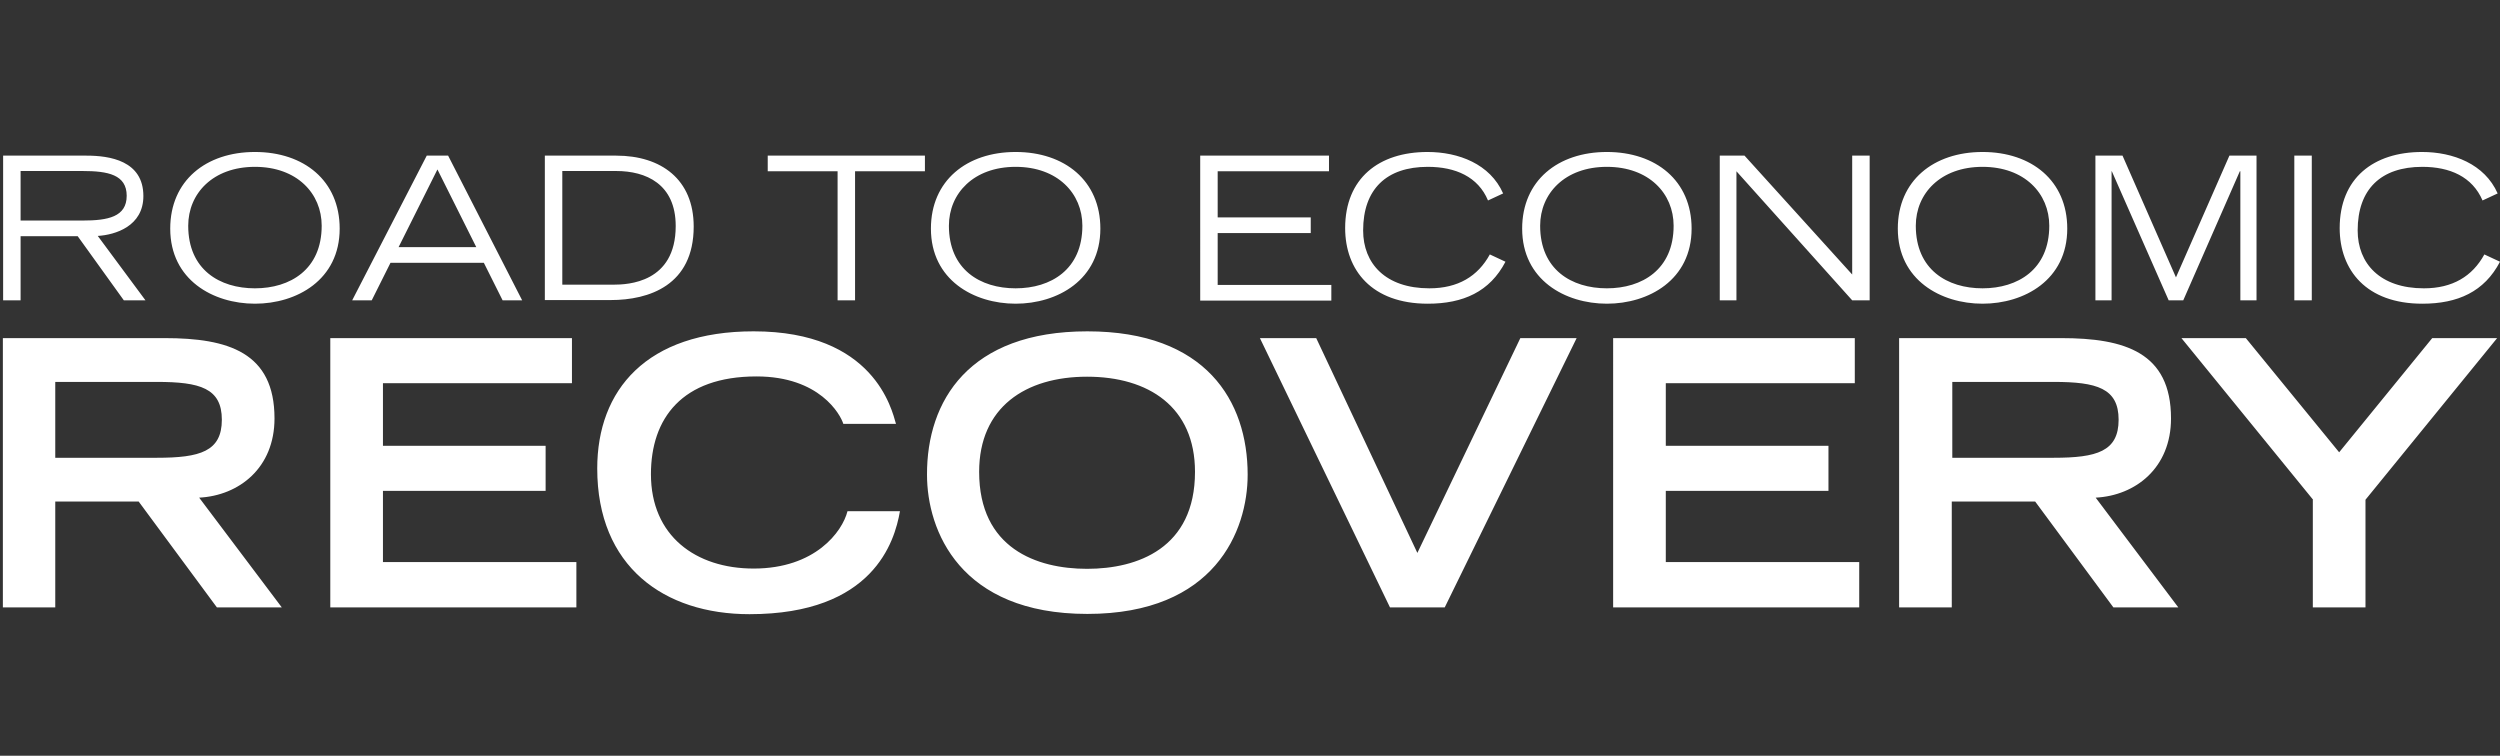 <svg version="1.1" id="Layer_1" xmlns="http://www.w3.org/2000/svg" x="0" y="0" viewBox="0 0 959 289.9" style="enable-background:new 0 0 959 289.9" xml:space="preserve"><rect x="0" y="0" width="959" height="289.9" fill="#333333" stroke="none"/><style>.st0{fill:#fff}</style><path class="st0" d="M1.1 129.7h62.1c24.4 0 42.1 5.5 42.1 30.8 0 19-13.6 29.6-28.9 30.4l31.7 42.1H83.2l-30-40.6h-32V233H1.1V129.7zm59.1 45.9c16.5 0 24.9-2.4 24.9-14.6 0-12.1-8.4-14.5-24.9-14.5h-39v29.1h39zM126.7 129.7h92.7V147h-72.5v24h62.4v17.3h-62.4v27.3h74.2V233h-94.4V129.7zM345.2 196.2c-2 11.5-10.2 39.4-57.7 39.4-32.7 0-58.4-18.2-58.4-55.9 0-30.1 18.9-52.6 60-52.6 46.2 0 53 30 54.6 35.5h-20.2c-1.1-3.6-9.1-18.2-33.3-18.2-28.6 0-40.5 16.1-40.5 37.5 0 23.7 17.2 36.2 39.4 36.2 23.6 0 34-14.1 36-22h20.1zM417.1 127.1c45.5 0 61.5 26.7 61.5 55 0 21.5-12.6 53.4-61.5 53.4s-61.5-32-61.5-53.4c-.1-28.3 16-55 61.5-55zm41.3 53.9c0-24.9-17.8-36.5-41.4-36.5s-41.4 11.7-41.4 36.5c0 29.3 22 37.2 41.4 37.2s41.4-7.9 41.4-37.2zM483.3 129.7h21.6l38.8 82.4 39.5-82.4h21.6L554.2 233h-21l-49.9-103.3zM618.8 129.7h92.7V147H639v24h62.4v17.3H639v27.3h74.2V233h-94.4V129.7zM728.6 129.7h62.1c24.4 0 42.1 5.5 42.1 30.8 0 19-13.6 29.6-28.9 30.4l31.7 42.1h-24.9l-30-40.6h-32V233h-20.2V129.7zm59.2 45.9c16.5 0 24.9-2.4 24.9-14.6 0-12.1-8.4-14.5-24.9-14.5h-38.9v29.1h38.9zM887.3 191.7l-50.5-62h24.7l35.8 43.8 35.7-43.8h24.9l-50.5 62V233h-20.2v-41.3zM1.2 59.7h32C42 59.7 55 61.6 55 75.2c0 11.6-10.8 14.9-17.5 15.3l18.3 24.7h-8.3L29.8 90.6H7.9v24.6H1.2V59.7zm6.7 24.9h23.8c9.7 0 16.9-1.4 16.9-9.5s-7.2-9.5-16.9-9.5H7.9v19zM97.8 58.3c18.8 0 32.5 11 32.5 29.4 0 19.7-16.5 28.8-32.5 28.8s-32.5-9.1-32.5-28.8c0-18.4 13.7-29.4 32.5-29.4zm0 52.3c13.5 0 25.6-7.2 25.6-24 0-12.4-9.5-22.6-25.6-22.6S72.2 74.2 72.2 86.6c0 16.8 12 24 25.6 24zM163.7 59.7h8.2l28.4 55.5h-7.5l-7.2-14.4h-35.8l-7.2 14.4h-7.5l28.6-55.5zm19 35.1L167.8 65l-14.9 29.8h29.8zM209 59.7h27.4c17.2 0 29.7 9.1 29.7 27.2 0 22.6-17.2 28.2-31.8 28.2H209V59.7zm6.7 49.5h19.6c5.5 0 23.9-.7 23.9-22.5 0-16.2-11.5-21.1-22.8-21.1h-20.7v43.6zM321.3 65.7h-26.8v-6h60.3v6H328v49.5h-6.7V65.7zM389.6 58.3c18.8 0 32.5 11 32.5 29.4 0 19.7-16.5 28.8-32.5 28.8s-32.5-9.1-32.5-28.8c0-18.4 13.7-29.4 32.5-29.4zm0 52.3c13.5 0 25.6-7.2 25.6-24 0-12.4-9.5-22.6-25.6-22.6S364 74.2 364 86.6c0 16.8 12 24 25.6 24zM460.4 59.7h49.4v6h-42.7v17.7h35.7v6h-35.7v19.9h43.6v6h-50.3V59.7zM577.5 100.4c-6 11.5-16.2 16.1-29.8 16.1-21.5 0-31.7-12.9-31.7-29 0-19.1 12.9-29.2 31.6-29.2 11.9 0 24 4.6 29 15.9l-5.8 2.7C567 67.8 558.3 64 547.7 64c-15.9 0-24.8 8.6-24.8 24.4 0 12.7 8.6 22.2 25.4 22.2 11 0 18.6-4.6 23.2-13l6 2.8zM616.4 58.3c18.8 0 32.5 11 32.5 29.4 0 19.7-16.5 28.8-32.5 28.8s-32.5-9.1-32.5-28.8c0-18.4 13.7-29.4 32.5-29.4zm0 52.3c13.5 0 25.6-7.2 25.6-24 0-12.4-9.5-22.6-25.6-22.6s-25.6 10.2-25.6 22.6c0 16.8 12 24 25.6 24zM659.7 59.7h9.5l41.3 45.6V59.7h6.7v55.5h-6.7l-44.4-49.5v49.5h-6.4V59.7zM760.5 58.3c18.8 0 32.5 11 32.5 29.4 0 19.7-16.5 28.8-32.5 28.8S728 107.4 728 87.7c0-18.4 13.7-29.4 32.5-29.4zm0 52.3c13.5 0 25.6-7.2 25.6-24 0-12.4-9.5-22.6-25.6-22.6s-25.6 10.2-25.6 22.6c0 16.8 12 24 25.6 24zM803.8 59.7h10.4l20.5 46.7 20.5-46.7h10.4v55.5h-6.2V65.7h-.2l-21.7 49.5h-5.6l-21.8-49.5h-.1v49.5h-6.2V59.7zM880.1 59.7h6.7v55.5h-6.7V59.7zM959 100.4c-6 11.5-16.2 16.1-29.8 16.1-21.5 0-31.7-12.9-31.7-29 0-19.1 12.9-29.2 31.6-29.2 11.9 0 24 4.6 29 15.9l-5.8 2.7c-3.9-9.1-12.5-12.9-23.1-12.9-15.9 0-24.8 8.6-24.8 24.4 0 12.7 8.6 22.2 25.4 22.2 11 0 18.6-4.6 23.2-13l6 2.8z"/></svg>
